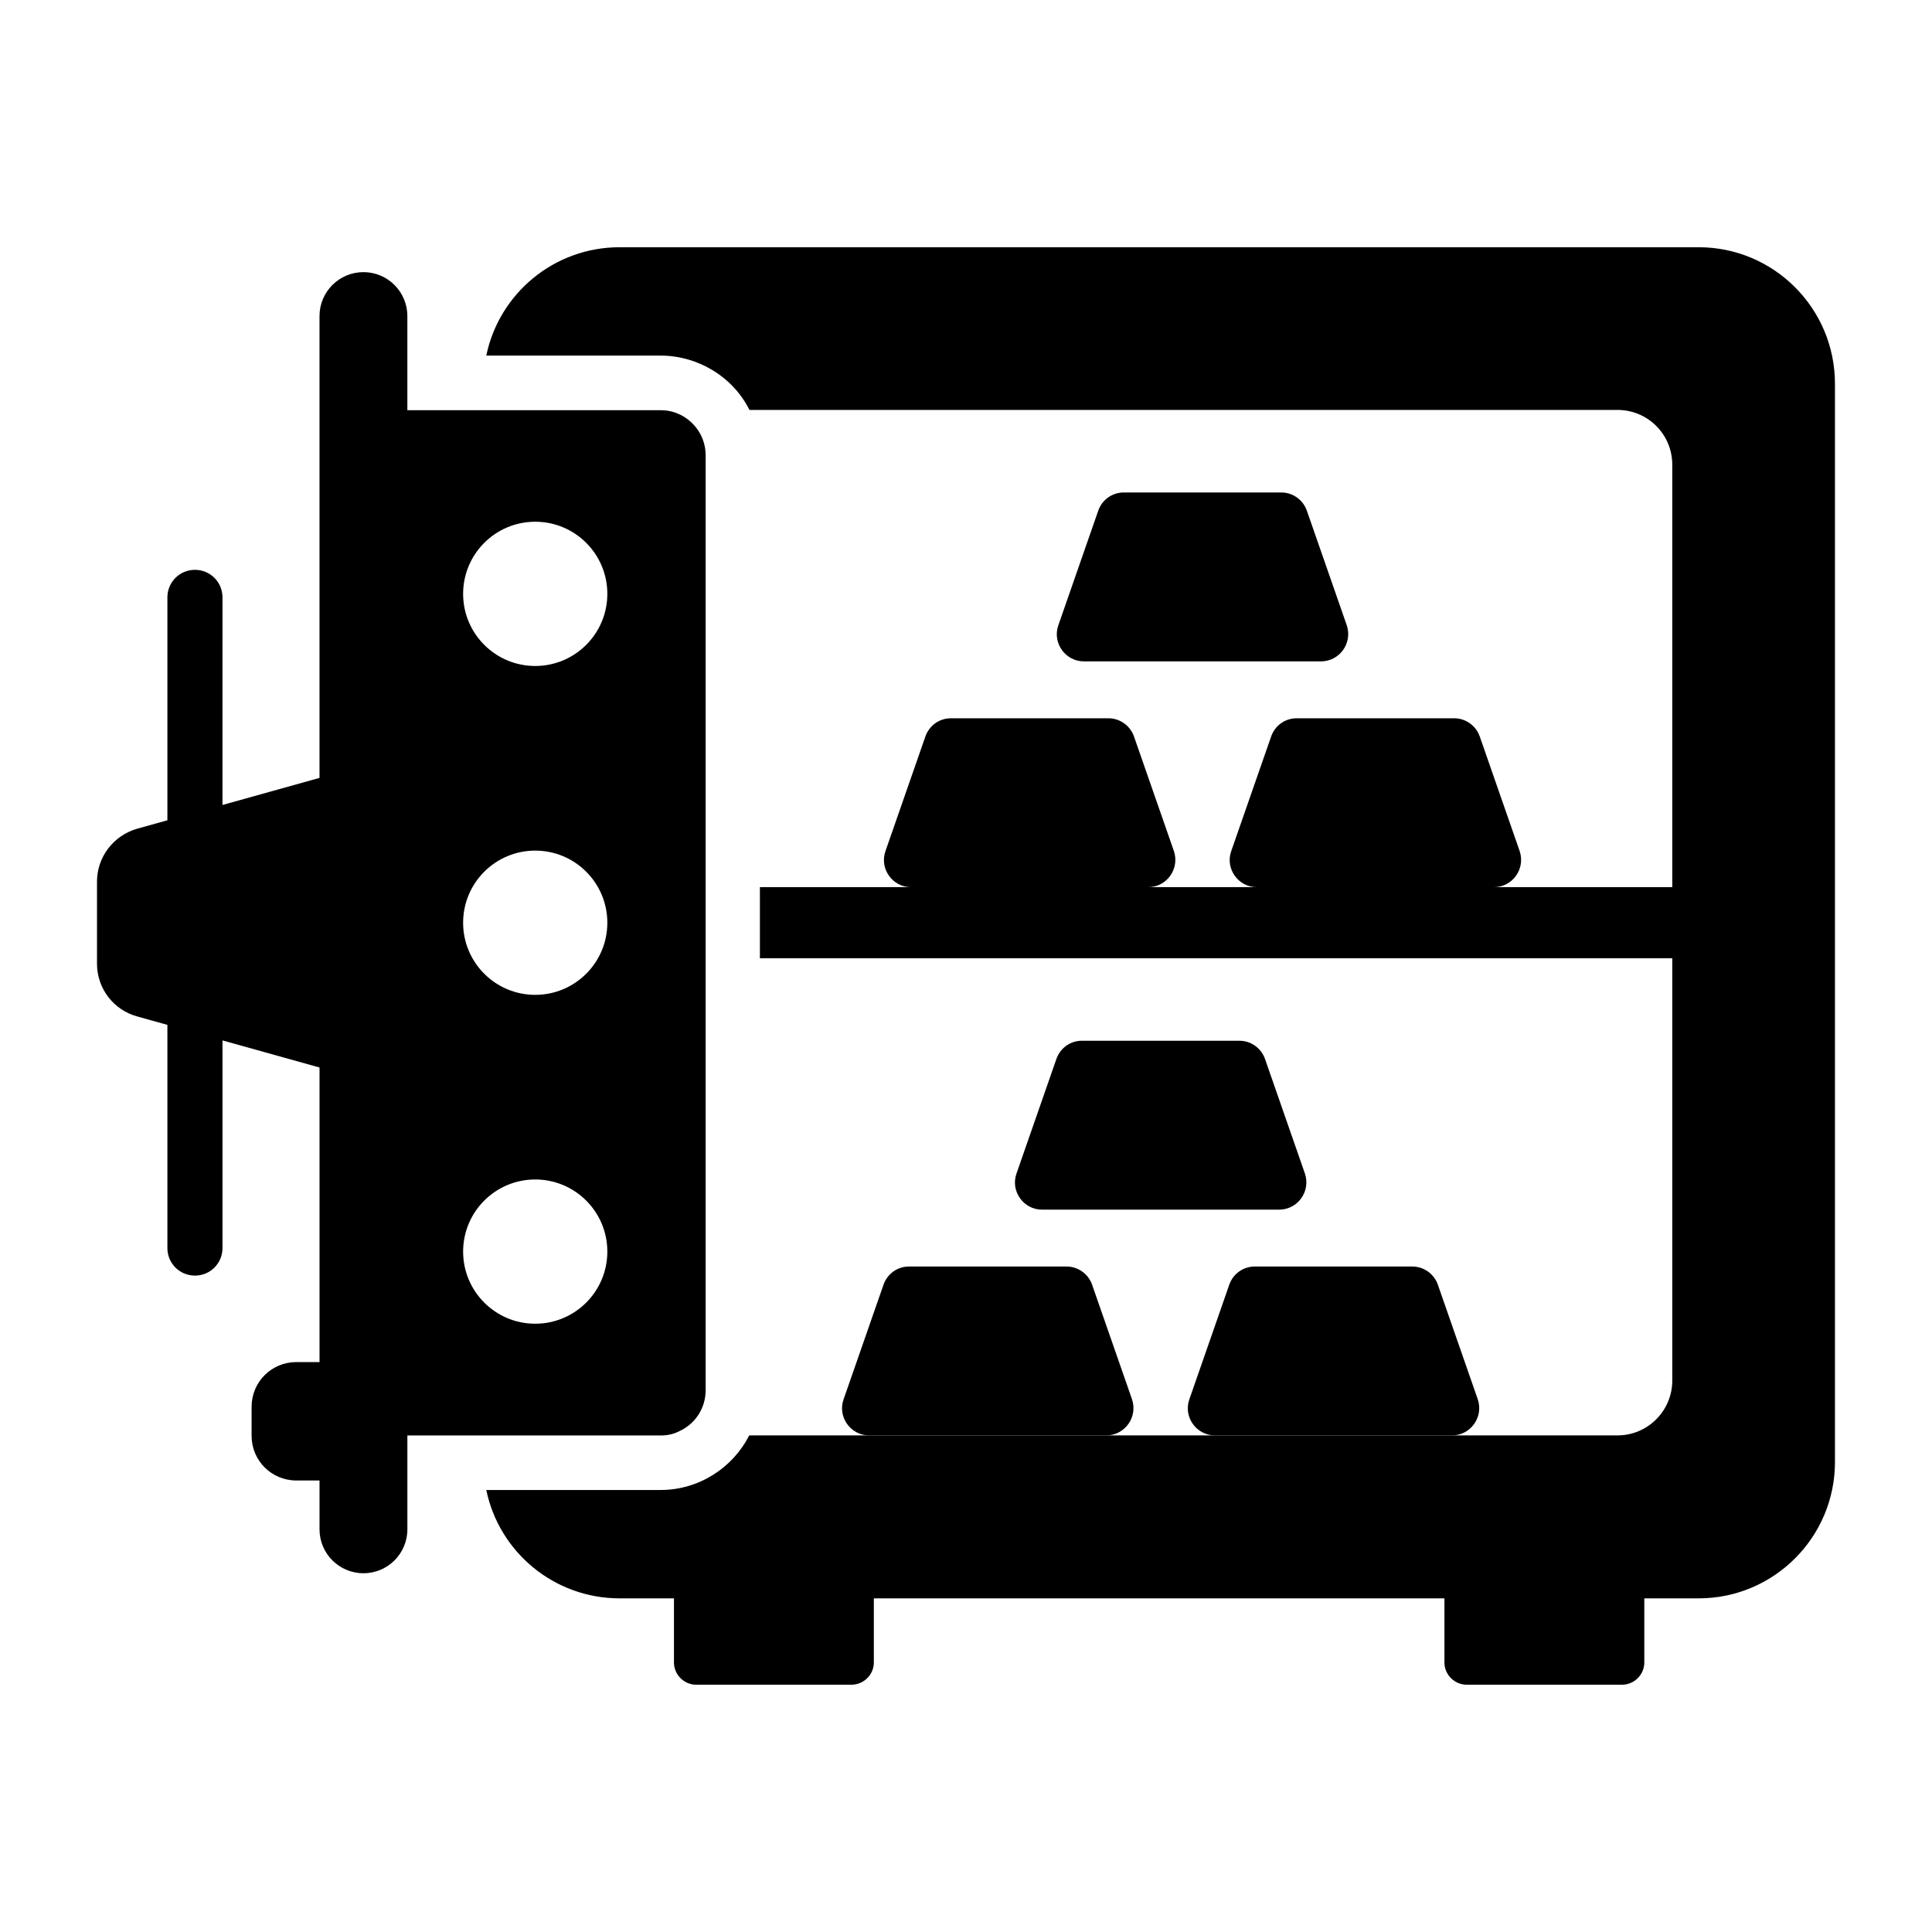 <?xml version="1.0" encoding="UTF-8"?>
<!-- Uploaded to: ICON Repo, www.svgrepo.com, Generator: ICON Repo Mixer Tools -->
<svg fill="#000000" width="800px" height="800px" version="1.1" viewBox="144 144 512 512" xmlns="http://www.w3.org/2000/svg">
 <g>
  <path d="m324.06 523.26c4.121-1.879 6.941-6 6.941-10.844v-247.78c0-4.773-2.82-8.895-6.941-10.844h-0.074c-1.445-0.723-3.18-1.086-4.918-1.086h-67.113v-24.945c0-6.434-5.207-11.641-11.641-11.641s-11.641 5.207-11.641 11.641v122.39l-25.715 7.176 0.004-55.016c0-4.051-3.254-7.301-7.301-7.301-4.051 0-7.301 3.254-7.301 7.301v59.07l-8.027 2.242c-6.289 1.805-10.629 7.516-10.629 14.023v21.762c0 6.508 4.34 12.219 10.629 13.953l8.027 2.242v59.145c0 4.051 3.254 7.301 7.301 7.301 4.051 0 7.301-3.254 7.301-7.301v-55.023l25.715 7.176v78.066h-6.144c-6.578 0-11.859 5.277-11.859 11.859v7.664c0 6.578 5.277 11.855 11.859 11.855h6.144v12.941c0 6.434 5.207 11.641 11.641 11.641s11.641-5.207 11.641-11.641v-24.871h67.113c1.809 0.004 3.473-0.359 4.988-1.152zm-38.219-28.461c-10.555 0-19.109-8.559-19.109-19.113s8.555-19.113 19.109-19.113c10.555 0 19.109 8.555 19.109 19.113s-8.555 19.113-19.109 19.113zm0-87.152c-10.555 0-19.109-8.559-19.109-19.113 0-10.555 8.555-19.113 19.109-19.113 10.555 0 19.109 8.555 19.109 19.113 0 10.555-8.555 19.113-19.109 19.113zm0-87.156c-10.555 0-19.109-8.559-19.109-19.113 0-10.555 8.555-19.113 19.109-19.113 10.555 0 19.109 8.555 19.109 19.113 0 10.555-8.555 19.113-19.109 19.113z"/>
  <path d="m437.16 524.4h-62.832c-4.894 0-8.422-4.894-6.766-9.57l10.578-30.371c1.008-2.879 3.672-4.82 6.766-4.82h41.746c3.023 0 5.758 1.941 6.766 4.82l10.578 30.371c1.582 4.676-1.871 9.57-6.836 9.57z"/>
  <path d="m528.79 524.4h-62.832c-4.894 0-8.422-4.894-6.766-9.57l10.578-30.371c1.008-2.879 3.672-4.82 6.766-4.82h41.746c3.023 0 5.758 1.941 6.766 4.82l10.578 30.371c1.586 4.676-1.871 9.57-6.836 9.57z"/>
  <path d="m482.98 464.57h-62.832c-4.894 0-8.422-4.894-6.766-9.57l10.578-30.371c1.008-2.879 3.672-4.82 6.766-4.82h41.746c3.023 0 5.758 1.941 6.766 4.82l10.578 30.371c1.586 4.676-1.867 9.57-6.836 9.57z"/>
  <path d="m448.26 379.11h-62.832c-4.894 0-8.422-4.894-6.766-9.57l10.578-30.371c1.008-2.879 3.672-4.82 6.766-4.82h41.746c3.023 0 5.758 1.941 6.766 4.82l10.578 30.371c1.586 4.676-1.871 9.57-6.836 9.57z"/>
  <path d="m539.89 379.11h-62.832c-4.894 0-8.422-4.894-6.766-9.57l10.578-30.371c1.008-2.879 3.672-4.82 6.766-4.82h41.746c3.023 0 5.758 1.941 6.766 4.82l10.578 30.371c1.582 4.676-1.871 9.57-6.836 9.57z"/>
  <path d="m494.07 319.27h-62.832c-4.894 0-8.422-4.894-6.766-9.57l10.578-30.371c1.008-2.879 3.672-4.82 6.766-4.82h41.746c3.023 0 5.758 1.941 6.766 4.82l10.578 30.371c1.586 4.676-1.871 9.57-6.836 9.57z"/>
  <path d="m594.16 209.52h-285.95c-17.418 0-31.957 12.309-35.34 28.719h46.207c9.715 0 19.074 5.469 23.535 14.395h230.02c8.062 0 14.539 6.477 14.539 14.539v111.93l-241.79-0.004v18.848h241.79v111.91c0 7.988-6.477 14.539-14.539 14.539h-230.09c-4.32 8.566-13.316 14.465-23.465 14.465h-46.207c3.383 16.41 17.922 28.719 35.34 28.719h14.395v16.984c0 3.238 2.664 5.902 5.902 5.902h41.098c3.309 0 5.973-2.664 5.973-5.902v-16.984h151.21v16.984c0 3.238 2.664 5.902 5.902 5.902h41.168c3.238 0 5.902-2.664 5.902-5.902v-16.984h14.395c19.938 0 36.129-16.195 36.129-36.129v-285.73c0-20.012-16.195-36.203-36.129-36.203z"/>
 </g>
</svg>